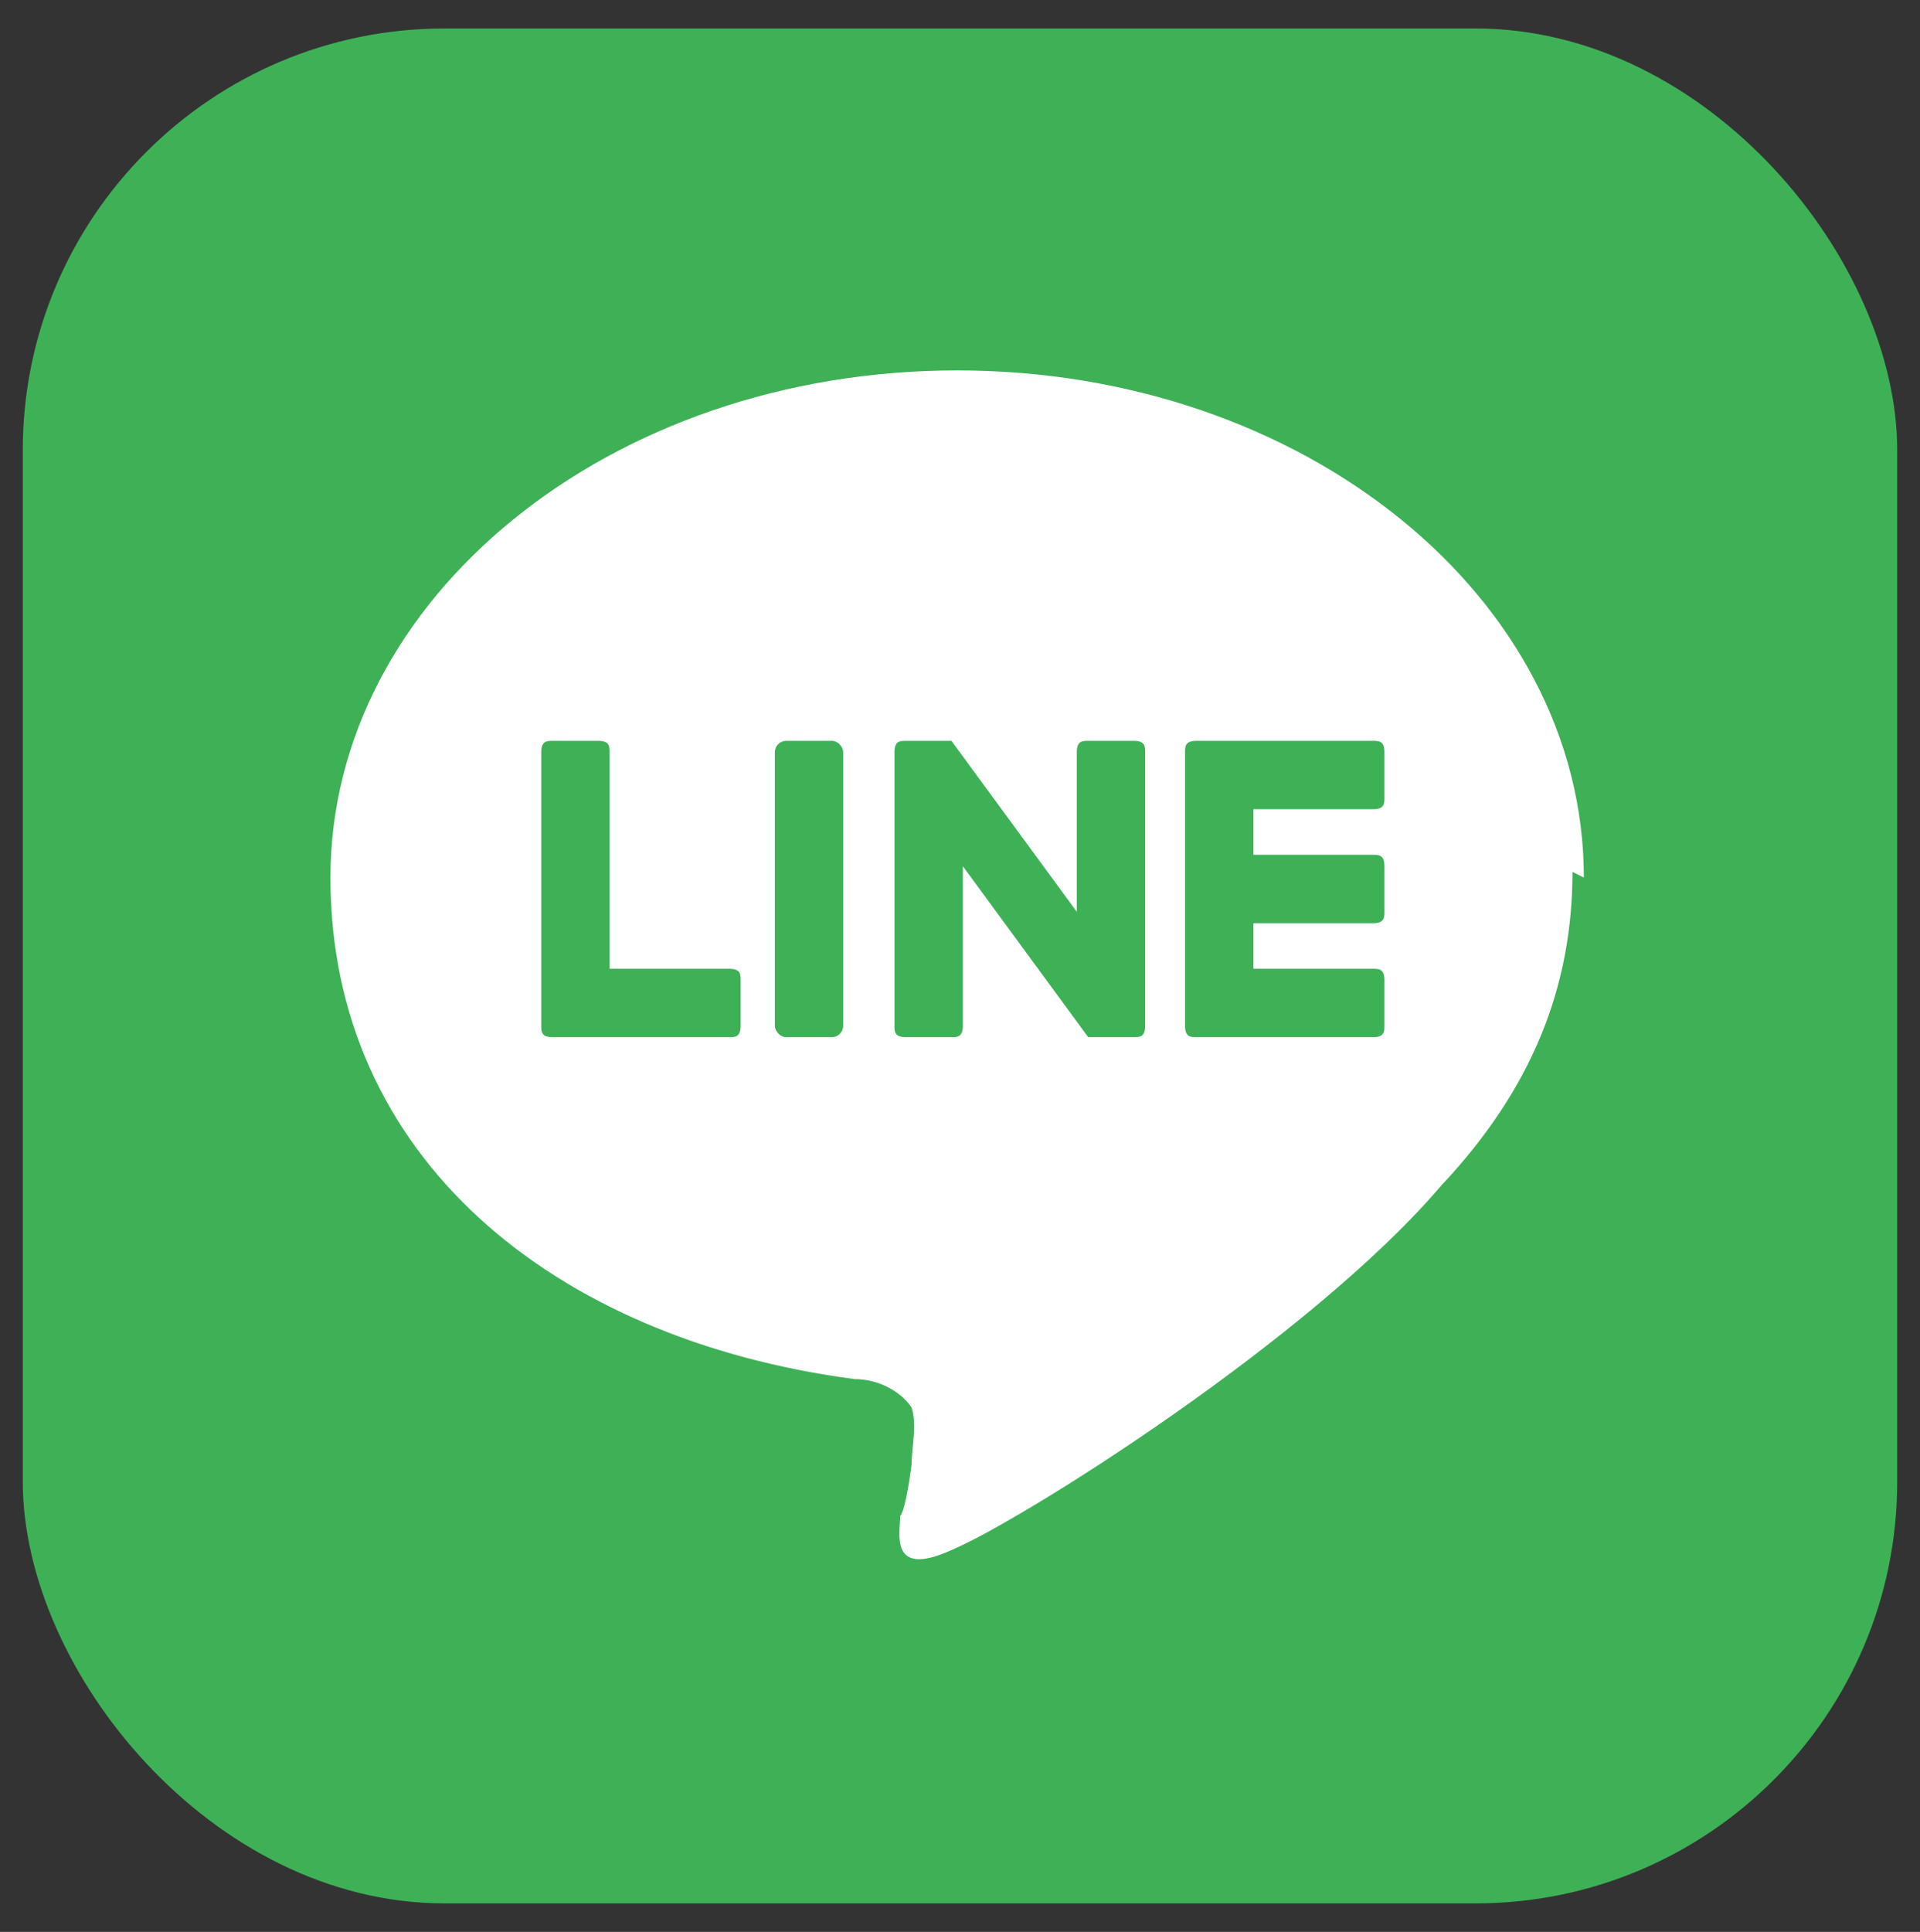 <?xml version="1.0" encoding="UTF-8"?>
<svg xmlns="http://www.w3.org/2000/svg" version="1.1" xmlns:xlink="http://www.w3.org/1999/xlink" viewBox="0 0 33.7 33.9">
  <rect x="0" y="0" width="33.7" height="33.9" fill="#333333" stroke="none"/>
  <!-- Generator: Adobe Illustrator 29.3.1, SVG Export Plug-In . SVG Version: 2.1.0 Build 151)  -->
  <defs>
    <style>
      .st0 {
        fill: #040000;
      }

      .st1 {
        fill: #fff;
      }

      .st2 {
        fill: url(#radial-gradient);
      }

      .st3 {
        fill: url(#radial-gradient1);
      }

      .st4 {
        fill: #3eb157;
      }

      .st5 {
        display: none;
      }

      .st6 {
        fill: url(#radial-gradient2);
      }
    </style>
    <radialGradient id="radial-gradient" cx=".2" cy="37" fx=".2" fy="37" r="48" gradientUnits="userSpaceOnUse">
      <stop offset="0" stop-color="#f5bb56"/>
      <stop offset=".3" stop-color="#e3293e"/>
      <stop offset=".6" stop-color="#a13890"/>
      <stop offset="1" stop-color="#474b9d"/>
    </radialGradient>
    <radialGradient id="radial-gradient1" cx=".2" cy="37" fx=".2" fy="37" r="48" xlink:href="#radial-gradient"/>
    <radialGradient id="radial-gradient2" cx=".2" cy="37" fx=".2" fy="37" r="48" xlink:href="#radial-gradient"/>
  </defs>
  <g id="_レイヤー_1" data-name="レイヤー_1" class="st5">
    <path class="st0" d="M20.1,14.3L32.2.3h-2.9l-10.5,12.2L10.5.3H.9l12.6,18.4L.9,33.4h2.9l11-12.8,8.8,12.8h9.6l-13.1-19.1h0ZM16.2,18.9l-1.3-1.8L4.8,2.5h4.4l8.2,11.7,1.3,1.8,10.7,15.3h-4.4l-8.7-12.5h0Z"/>
  </g>
  <g id="_レイヤー_2" data-name="レイヤー_2">
    <g>
      <rect class="st4" x=".4" y=".5" width="32.9" height="32.9" rx="7.4" ry="7.4"/>
      <g>
        <path class="st1" d="M27.8,15.4c0-4.9-4.9-8.9-11-8.9s-11,4-11,8.9,3.9,8.1,9.2,8.8c.4,0,.8.2,1,.5.1.3,0,.7,0,1,0,0-.1.8-.2.9,0,.3-.2,1.1.9.6,1.2-.5,6.3-3.7,8.6-6.4h0c1.6-1.7,2.3-3.5,2.3-5.5Z"/>
        <g>
          <path class="st4" d="M24.1,18.2h-3.1c-.1,0-.2,0-.2-.2h0v-4.8h0c0-.1,0-.2.2-.2h3.1c.1,0,.2,0,.2.2v.8c0,.1,0,.2-.2.2h-2.1v.8h2.1c.1,0,.2,0,.2.2v.8c0,.1,0,.2-.2.2h-2.1v.8h2.1c.1,0,.2,0,.2.2v.8c0,.1,0,.2-.2.2Z"/>
          <path class="st4" d="M12.8,18.2c.1,0,.2,0,.2-.2v-.8c0-.1,0-.2-.2-.2h-2.1v-3.8c0-.1,0-.2-.2-.2h-.8c-.1,0-.2,0-.2.2v4.8h0c0,.1,0,.2.2.2h3.1Z"/>
          <rect class="st4" x="13.6" y="13" width="1.2" height="5.2" rx=".2" ry=".2"/>
          <path class="st4" d="M19.9,13h-.8c-.1,0-.2,0-.2.2v2.8l-2.2-3s0,0,0,0c0,0,0,0,0,0,0,0,0,0,0,0,0,0,0,0,0,0,0,0,0,0,0,0,0,0,0,0,0,0,0,0,0,0,0,0,0,0,0,0,0,0,0,0,0,0,0,0,0,0,0,0,0,0,0,0,0,0,0,0,0,0,0,0,0,0,0,0,0,0,0,0,0,0,0,0,0,0,0,0,0,0,0,0,0,0,0,0,0,0,0,0,0,0,0,0,0,0,0,0,0,0,0,0,0,0,0,0h-.8c-.1,0-.2,0-.2.2v4.8c0,.1,0,.2.2.2h.8c.1,0,.2,0,.2-.2v-2.8l2.2,3s0,0,0,0c0,0,0,0,0,0,0,0,0,0,0,0,0,0,0,0,0,0,0,0,0,0,0,0,0,0,0,0,0,0,0,0,0,0,0,0,0,0,0,0,0,0,0,0,0,0,0,0,0,0,0,0,0,0h.8c.1,0,.2,0,.2-.2v-4.8c0-.1,0-.2-.2-.2Z"/>
        </g>
      </g>
    </g>
  </g>
  <g id="_レイヤー_3" data-name="レイヤー_3" class="st5">
    <g>
      <path class="st2" d="M24.1,33.7h-14.5C4.3,33.7,0,29.4,0,24.2v-14.5C0,4.4,4.3.2,9.6.2h14.5c5.3,0,9.6,4.3,9.6,9.6v14.5c0,5.3-4.3,9.6-9.6,9.6ZM9.6,3c-3.7,0-6.7,3-6.7,6.7v14.5c0,3.7,3,6.7,6.7,6.7h14.5c3.7,0,6.7-3,6.7-6.7v-14.5c0-3.7-3-6.7-6.7-6.7h-14.5Z"/>
      <path class="st3" d="M16.8,25.5c-4.7,0-8.6-3.9-8.6-8.6s3.9-8.6,8.6-8.6,8.6,3.9,8.6,8.6-3.9,8.6-8.6,8.6ZM16.8,11.2c-3.2,0-5.7,2.6-5.7,5.7s2.6,5.7,5.7,5.7,5.7-2.6,5.7-5.7-2.6-5.7-5.7-5.7Z"/>
      <path class="st6" d="M27.9,7.8c0,1.1-.9,2.1-2.1,2.1s-2.1-.9-2.1-2.1.9-2.1,2.1-2.1,2.1.9,2.1,2.1Z"/>
    </g>
  </g>
</svg>